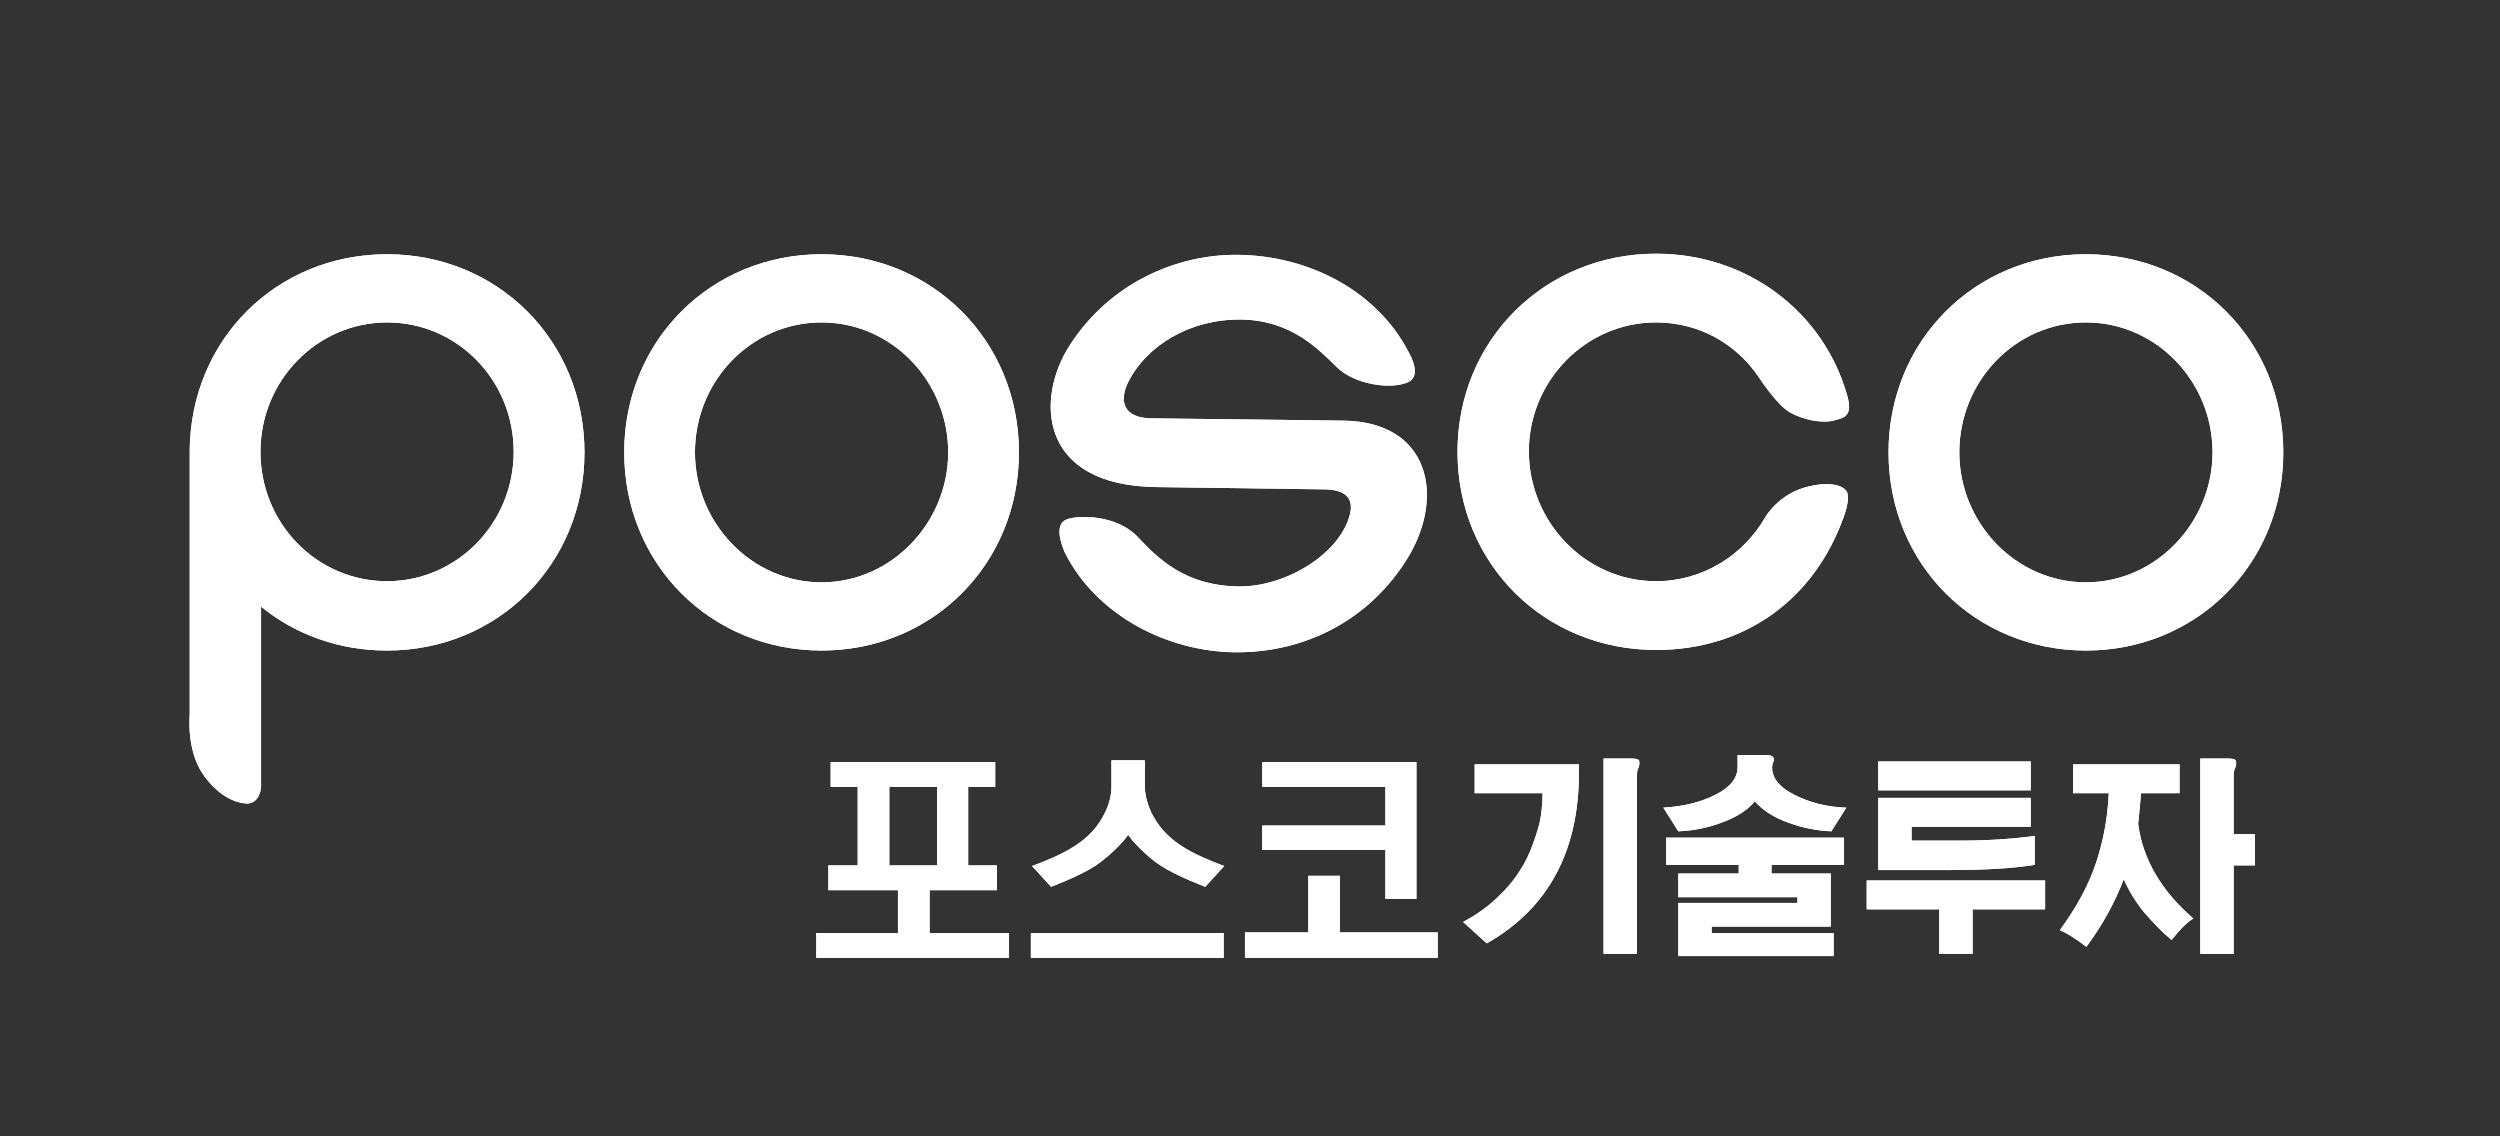 <svg width="66" height="30" viewBox="0 0 66 30" fill="none" xmlns="http://www.w3.org/2000/svg">
<rect x="0" y="0" width="66" height="30" fill="#333333" stroke="none"/>
<path d="M24.557 23.502C24.678 23.502 26.319 23.502 26.319 23.502V22.847C26.319 22.847 25.666 22.847 25.56 22.847V20.773C25.666 20.773 26.274 20.773 26.274 20.773V20.117H21.929V20.773C21.929 20.773 22.536 20.773 22.643 20.773V22.847C22.536 22.847 21.868 22.847 21.868 22.847V23.502C21.868 23.502 23.585 23.502 23.706 23.502V24.631C23.585 24.631 21.549 24.631 21.549 24.631V25.287H26.638V24.631C26.638 24.631 24.663 24.631 24.542 24.631V23.502H24.557ZM23.478 22.847V20.773H24.739V22.847H23.478ZM37.394 23.746V20.117H33.323V20.773C33.323 20.773 36.452 20.773 36.574 20.773V21.794C36.452 21.794 33.323 21.794 33.323 21.794V22.435C33.323 22.435 36.452 22.435 36.574 22.435C36.574 22.557 36.574 23.731 36.574 23.731H37.394V23.746ZM35.374 23.121H34.538C34.538 23.121 34.538 24.494 34.538 24.616C34.417 24.616 32.867 24.616 32.867 24.616V25.287H37.956V24.616C37.956 24.616 35.495 24.616 35.374 24.616C35.374 24.494 35.374 23.121 35.374 23.121ZM27.215 25.287H32.305V24.631H27.215V25.287ZM30.391 21.444C30.315 21.276 30.224 21.017 30.224 20.773V20.071H29.342V20.773C29.342 21.017 29.266 21.261 29.175 21.444C29.023 21.764 28.765 22.145 28.097 22.496C27.686 22.709 27.246 22.862 27.246 22.862L27.747 23.411C27.747 23.411 28.492 23.136 28.932 22.847C29.312 22.587 29.677 22.206 29.783 22.038C29.889 22.206 30.299 22.633 30.634 22.847C31.074 23.136 31.819 23.411 31.819 23.411L32.32 22.862C32.32 22.862 31.88 22.709 31.469 22.496C30.801 22.145 30.543 21.749 30.391 21.444Z" fill="white"/>
<path d="M10.219 6.712C7.287 6.712 5.008 8.985 5.008 11.943C5.008 12.065 5.008 18.881 5.008 18.881C5.008 18.881 4.917 19.797 5.357 20.437C5.661 20.879 6.086 21.2 6.542 21.215C6.876 21.184 6.892 20.773 6.892 20.773V16.015C7.788 16.747 8.943 17.174 10.219 17.174C13.136 17.174 15.43 14.901 15.43 11.943C15.43 8.985 13.136 6.712 10.219 6.712ZM10.219 15.344C8.365 15.344 6.876 13.819 6.876 11.928C6.876 10.037 8.38 8.512 10.219 8.512C12.072 8.512 13.561 10.037 13.561 11.928C13.561 13.819 12.057 15.344 10.219 15.344Z" fill="white"/>
<path d="M35.468 11.105L30.379 11.044C29.635 11.029 29.559 10.571 29.771 10.114C30.258 9.122 31.412 8.421 32.764 8.436C34.101 8.451 34.83 9.244 35.286 9.687C35.757 10.159 36.745 10.297 37.185 10.083C37.413 9.976 37.398 9.671 37.185 9.29C36.334 7.658 34.527 6.744 32.673 6.728C31.093 6.713 29.316 7.445 28.237 9.122C27.341 10.51 27.401 12.828 30.546 12.859L35.028 12.92C35.62 12.95 35.788 13.24 35.575 13.774C35.195 14.734 33.858 15.497 32.703 15.482C31.276 15.466 30.561 14.734 30.03 14.17C29.483 13.591 28.48 13.591 28.161 13.713C27.842 13.835 27.994 14.322 28.116 14.597C28.966 16.274 30.85 17.205 32.612 17.22C34.496 17.235 36.182 16.335 37.17 14.719C38.157 13.087 37.732 11.135 35.468 11.105Z" fill="white"/>
<path d="M43.72 8.512C44.874 8.512 45.862 9.092 46.454 9.991C46.454 9.991 46.925 10.708 47.26 10.891C47.594 11.074 48.065 11.181 48.399 11.105C48.718 11.028 48.916 10.967 48.764 10.434C48.141 8.238 46.135 6.698 43.72 6.698C40.788 6.698 38.478 8.97 38.478 11.928C38.478 14.886 40.773 17.159 43.72 17.159C46.075 17.159 47.898 15.817 48.672 13.651C48.9 13.026 48.718 12.935 48.718 12.935C48.718 12.935 48.52 12.66 47.746 12.843C46.956 13.026 46.606 13.651 46.606 13.651C46.029 14.658 44.95 15.344 43.72 15.344C41.851 15.344 40.362 13.773 40.362 11.913C40.362 10.068 41.851 8.512 43.72 8.512Z" fill="white"/>
<path d="M55.068 6.712C52.151 6.712 49.857 8.985 49.857 11.943C49.857 14.901 52.151 17.174 55.068 17.174C57.985 17.174 60.279 14.901 60.279 11.943C60.279 8.985 57.985 6.712 55.068 6.712ZM55.068 15.374C53.215 15.374 51.726 13.803 51.726 11.943C51.726 10.067 53.2 8.512 55.068 8.512C56.922 8.512 58.411 10.067 58.411 11.943C58.411 13.788 56.922 15.374 55.068 15.374Z" fill="white"/>
<path d="M21.689 6.712C18.773 6.712 16.479 8.985 16.479 11.943C16.479 14.901 18.773 17.174 21.689 17.174C24.606 17.174 26.9 14.901 26.9 11.943C26.9 8.985 24.606 6.712 21.689 6.712ZM21.689 15.374C19.836 15.374 18.347 13.803 18.347 11.943C18.347 10.067 19.821 8.512 21.689 8.512C23.543 8.512 25.032 10.067 25.032 11.943C25.032 13.788 23.543 15.374 21.689 15.374Z" fill="white"/>
<path d="M39.25 24.905L38.627 24.341C38.961 24.158 39.25 23.96 39.508 23.716C39.766 23.472 39.964 23.243 40.116 22.999C40.268 22.771 40.389 22.511 40.48 22.252C40.572 21.993 40.648 21.764 40.678 21.551C40.708 21.337 40.724 21.139 40.724 20.941H38.931V20.178H41.681C41.741 22.374 40.921 23.96 39.25 24.905ZM42.349 20.026H43.093C43.215 20.026 43.276 20.056 43.276 20.102C43.291 20.148 43.276 20.239 43.23 20.331C43.215 20.407 43.215 20.468 43.215 20.514V25.18H42.334V20.026H42.349Z" fill="white"/>
<path d="M44.307 21.947L43.912 21.322C44.429 21.291 44.884 21.185 45.279 20.986C45.674 20.788 45.872 20.544 45.872 20.255V19.934H46.632C46.723 19.934 46.783 19.95 46.814 19.995C46.844 20.026 46.829 20.072 46.814 20.117C46.799 20.163 46.783 20.209 46.783 20.255C46.783 20.544 46.981 20.788 47.376 20.986C47.771 21.185 48.227 21.307 48.743 21.322L48.348 21.947C47.968 21.932 47.589 21.856 47.209 21.718C46.829 21.581 46.54 21.398 46.328 21.154C46.13 21.398 45.826 21.581 45.447 21.718C45.082 21.856 44.702 21.932 44.307 21.947ZM48.409 24.616V25.241H44.307V23.838H47.452V23.686H44.307V23.061H45.902V22.832H43.988V22.115H48.682V22.832H46.768V23.061H48.333V24.463H45.188V24.631H48.409V24.616Z" fill="white"/>
<path d="M49.296 23.244H53.991V24.006H52.077V25.18H51.196V24.006H49.281V23.244H49.296ZM49.585 20.865V20.102H53.611V20.865H49.585ZM51.484 22.969H49.585V21.063H53.611V21.826H50.466V22.192H51.773C52.487 22.192 53.14 22.146 53.717 22.07V22.832C53.155 22.924 52.411 22.969 51.484 22.969Z" fill="white"/>
<path d="M54.73 20.941V20.178H57.541V20.941H56.523C56.508 21.169 56.477 21.444 56.447 21.749C56.569 22.679 57.055 23.518 57.905 24.25C57.784 24.311 57.586 24.494 57.328 24.814C57.085 24.616 56.857 24.372 56.614 24.097C56.386 23.823 56.204 23.518 56.067 23.213C55.839 23.808 55.52 24.402 55.08 24.997C54.791 24.768 54.548 24.631 54.381 24.555C54.806 23.975 55.125 23.396 55.323 22.816C55.52 22.237 55.642 21.612 55.672 20.941H54.73V20.941ZM58.103 20.026H58.847C58.969 20.026 59.03 20.056 59.03 20.102C59.045 20.148 59.03 20.239 58.984 20.331C58.969 20.407 58.969 20.468 58.969 20.514V22.023H59.531V22.847H58.969V25.18H58.088V20.026H58.103Z" fill="white"/>
<path d="M24.557 23.502C24.678 23.502 26.319 23.502 26.319 23.502V22.847C26.319 22.847 25.666 22.847 25.56 22.847V20.773C25.666 20.773 26.274 20.773 26.274 20.773V20.117H21.929V20.773C21.929 20.773 22.536 20.773 22.643 20.773V22.847C22.536 22.847 21.868 22.847 21.868 22.847V23.502C21.868 23.502 23.585 23.502 23.706 23.502V24.631C23.585 24.631 21.549 24.631 21.549 24.631V25.287H26.638V24.631C26.638 24.631 24.663 24.631 24.542 24.631V23.502H24.557ZM23.478 22.847V20.773H24.739V22.847H23.478ZM37.394 23.746V20.117H33.323V20.773C33.323 20.773 36.452 20.773 36.574 20.773V21.794C36.452 21.794 33.323 21.794 33.323 21.794V22.435C33.323 22.435 36.452 22.435 36.574 22.435C36.574 22.557 36.574 23.731 36.574 23.731H37.394V23.746ZM35.374 23.121H34.538C34.538 23.121 34.538 24.494 34.538 24.616C34.417 24.616 32.867 24.616 32.867 24.616V25.287H37.956V24.616C37.956 24.616 35.495 24.616 35.374 24.616C35.374 24.494 35.374 23.121 35.374 23.121ZM27.215 25.287H32.305V24.631H27.215V25.287ZM30.391 21.444C30.315 21.276 30.224 21.017 30.224 20.773V20.071H29.342V20.773C29.342 21.017 29.266 21.261 29.175 21.444C29.023 21.764 28.765 22.145 28.097 22.496C27.686 22.709 27.246 22.862 27.246 22.862L27.747 23.411C27.747 23.411 28.492 23.136 28.932 22.847C29.312 22.587 29.677 22.206 29.783 22.038C29.889 22.206 30.299 22.633 30.634 22.847C31.074 23.136 31.819 23.411 31.819 23.411L32.32 22.862C32.32 22.862 31.88 22.709 31.469 22.496C30.801 22.145 30.543 21.749 30.391 21.444Z" fill="white"/>
<path d="M10.219 6.712C7.287 6.712 5.008 8.985 5.008 11.943C5.008 12.065 5.008 18.881 5.008 18.881C5.008 18.881 4.917 19.797 5.357 20.437C5.661 20.879 6.086 21.2 6.542 21.215C6.876 21.184 6.892 20.773 6.892 20.773V16.015C7.788 16.747 8.943 17.174 10.219 17.174C13.136 17.174 15.43 14.901 15.43 11.943C15.43 8.985 13.136 6.712 10.219 6.712ZM10.219 15.344C8.365 15.344 6.876 13.819 6.876 11.928C6.876 10.037 8.38 8.512 10.219 8.512C12.072 8.512 13.561 10.037 13.561 11.928C13.561 13.819 12.057 15.344 10.219 15.344Z" fill="white"/>
<path d="M35.468 11.105L30.379 11.044C29.635 11.029 29.559 10.571 29.771 10.114C30.258 9.122 31.412 8.421 32.764 8.436C34.101 8.451 34.83 9.244 35.286 9.687C35.757 10.159 36.745 10.297 37.185 10.083C37.413 9.976 37.398 9.671 37.185 9.29C36.334 7.658 34.527 6.744 32.673 6.728C31.093 6.713 29.316 7.445 28.237 9.122C27.341 10.51 27.401 12.828 30.546 12.859L35.028 12.92C35.62 12.95 35.788 13.24 35.575 13.774C35.195 14.734 33.858 15.497 32.703 15.482C31.276 15.466 30.561 14.734 30.03 14.17C29.483 13.591 28.48 13.591 28.161 13.713C27.842 13.835 27.994 14.322 28.116 14.597C28.966 16.274 30.85 17.205 32.612 17.22C34.496 17.235 36.182 16.335 37.17 14.719C38.157 13.087 37.732 11.135 35.468 11.105Z" fill="white"/>
<path d="M43.72 8.512C44.874 8.512 45.862 9.092 46.454 9.991C46.454 9.991 46.925 10.708 47.26 10.891C47.594 11.074 48.065 11.181 48.399 11.105C48.718 11.028 48.916 10.967 48.764 10.434C48.141 8.238 46.135 6.698 43.72 6.698C40.788 6.698 38.478 8.97 38.478 11.928C38.478 14.886 40.773 17.159 43.72 17.159C46.075 17.159 47.898 15.817 48.672 13.651C48.9 13.026 48.718 12.935 48.718 12.935C48.718 12.935 48.52 12.66 47.746 12.843C46.956 13.026 46.606 13.651 46.606 13.651C46.029 14.658 44.95 15.344 43.72 15.344C41.851 15.344 40.362 13.773 40.362 11.913C40.362 10.068 41.851 8.512 43.72 8.512Z" fill="white"/>
<path d="M55.068 6.712C52.151 6.712 49.857 8.985 49.857 11.943C49.857 14.901 52.151 17.174 55.068 17.174C57.985 17.174 60.279 14.901 60.279 11.943C60.279 8.985 57.985 6.712 55.068 6.712ZM55.068 15.374C53.215 15.374 51.726 13.803 51.726 11.943C51.726 10.067 53.2 8.512 55.068 8.512C56.922 8.512 58.411 10.067 58.411 11.943C58.411 13.788 56.922 15.374 55.068 15.374Z" fill="white"/>
<path d="M21.689 6.712C18.773 6.712 16.479 8.985 16.479 11.943C16.479 14.901 18.773 17.174 21.689 17.174C24.606 17.174 26.9 14.901 26.9 11.943C26.9 8.985 24.606 6.712 21.689 6.712ZM21.689 15.374C19.836 15.374 18.347 13.803 18.347 11.943C18.347 10.067 19.821 8.512 21.689 8.512C23.543 8.512 25.032 10.067 25.032 11.943C25.032 13.788 23.543 15.374 21.689 15.374Z" fill="white"/>
<path d="M39.25 24.905L38.627 24.341C38.961 24.158 39.25 23.96 39.508 23.716C39.766 23.472 39.964 23.243 40.116 22.999C40.268 22.771 40.389 22.511 40.48 22.252C40.572 21.993 40.648 21.764 40.678 21.551C40.708 21.337 40.724 21.139 40.724 20.941H38.931V20.178H41.681C41.741 22.374 40.921 23.96 39.25 24.905ZM42.349 20.026H43.093C43.215 20.026 43.276 20.056 43.276 20.102C43.291 20.148 43.276 20.239 43.23 20.331C43.215 20.407 43.215 20.468 43.215 20.514V25.18H42.334V20.026H42.349Z" fill="white"/>
<path d="M44.307 21.947L43.912 21.322C44.429 21.291 44.884 21.185 45.279 20.986C45.674 20.788 45.872 20.544 45.872 20.255V19.934H46.632C46.723 19.934 46.783 19.95 46.814 19.995C46.844 20.026 46.829 20.072 46.814 20.117C46.799 20.163 46.783 20.209 46.783 20.255C46.783 20.544 46.981 20.788 47.376 20.986C47.771 21.185 48.227 21.307 48.743 21.322L48.348 21.947C47.968 21.932 47.589 21.856 47.209 21.718C46.829 21.581 46.54 21.398 46.328 21.154C46.13 21.398 45.826 21.581 45.447 21.718C45.082 21.856 44.702 21.932 44.307 21.947ZM48.409 24.616V25.241H44.307V23.838H47.452V23.686H44.307V23.061H45.902V22.832H43.988V22.115H48.682V22.832H46.768V23.061H48.333V24.463H45.188V24.631H48.409V24.616Z" fill="white"/>
<path d="M49.296 23.244H53.991V24.006H52.077V25.18H51.196V24.006H49.281V23.244H49.296ZM49.585 20.865V20.102H53.611V20.865H49.585ZM51.484 22.969H49.585V21.063H53.611V21.826H50.466V22.192H51.773C52.487 22.192 53.14 22.146 53.717 22.07V22.832C53.155 22.924 52.411 22.969 51.484 22.969Z" fill="white"/>
<path d="M54.73 20.941V20.178H57.541V20.941H56.523C56.508 21.169 56.477 21.444 56.447 21.749C56.569 22.679 57.055 23.518 57.905 24.25C57.784 24.311 57.586 24.494 57.328 24.814C57.085 24.616 56.857 24.372 56.614 24.097C56.386 23.823 56.204 23.518 56.067 23.213C55.839 23.808 55.52 24.402 55.08 24.997C54.791 24.768 54.548 24.631 54.381 24.555C54.806 23.975 55.125 23.396 55.323 22.816C55.52 22.237 55.642 21.612 55.672 20.941H54.73V20.941ZM58.103 20.026H58.847C58.969 20.026 59.03 20.056 59.03 20.102C59.045 20.148 59.03 20.239 58.984 20.331C58.969 20.407 58.969 20.468 58.969 20.514V22.023H59.531V22.847H58.969V25.18H58.088V20.026H58.103Z" fill="white"/>
</svg>
